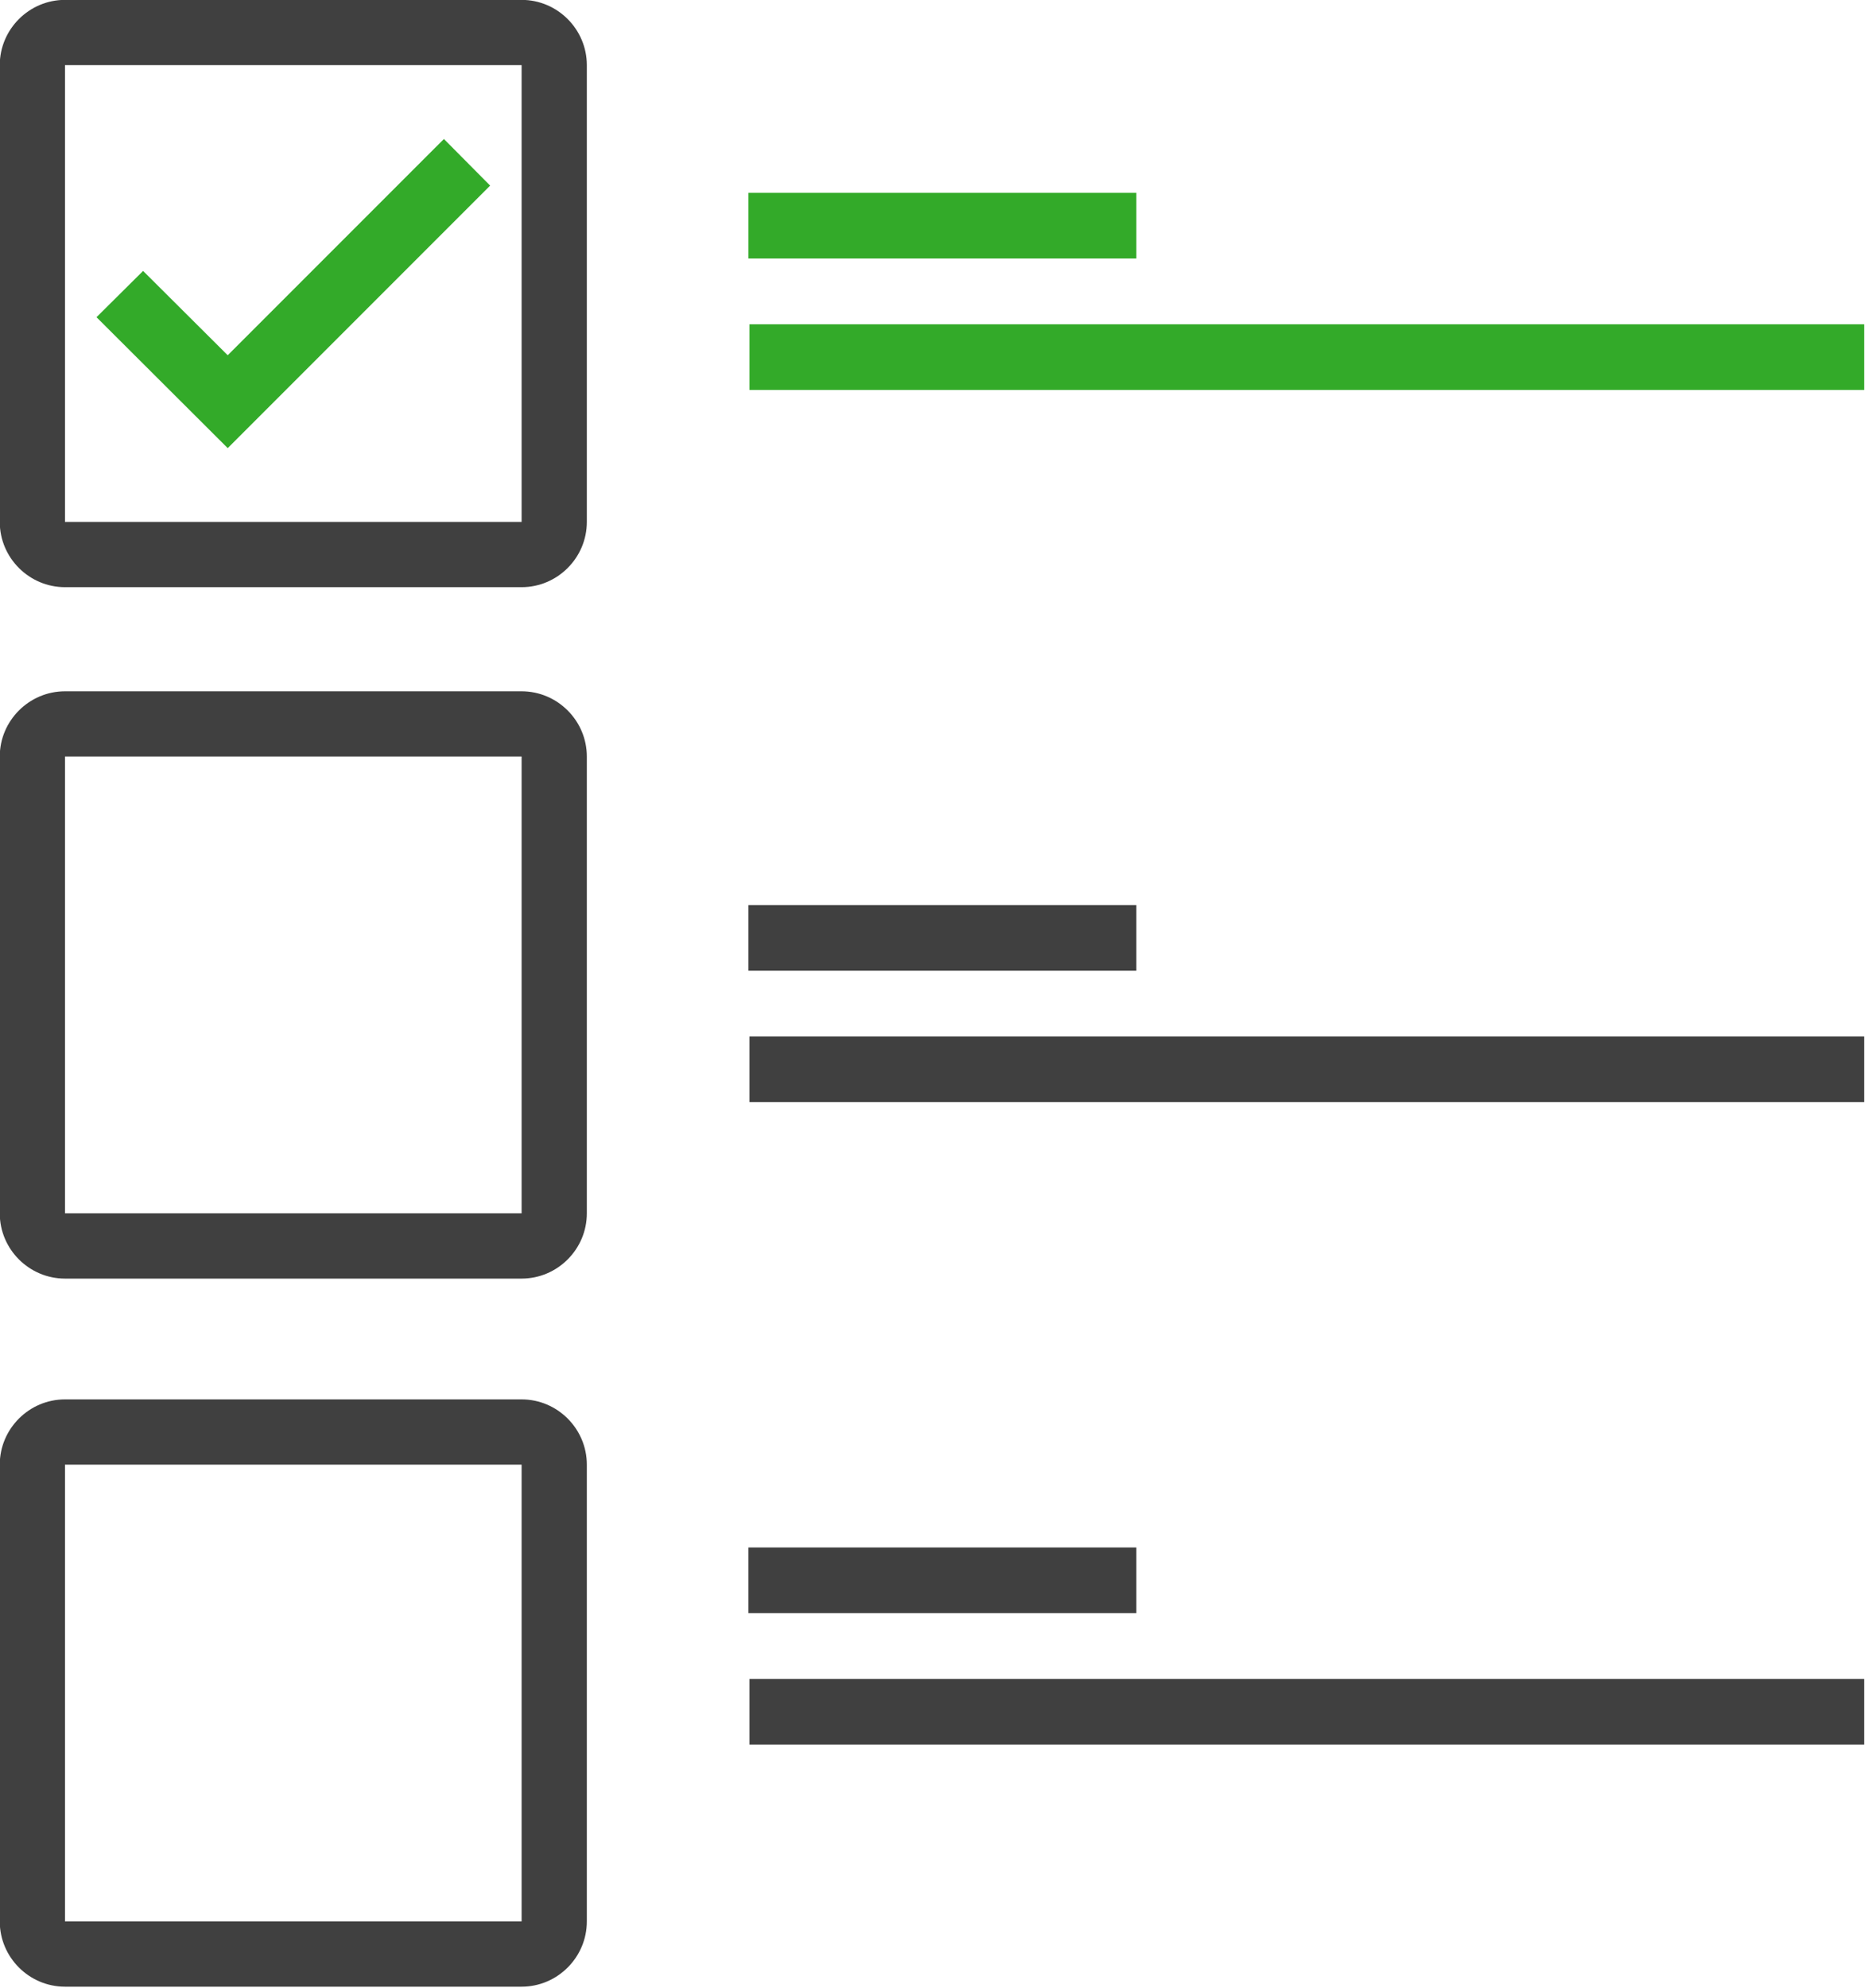 <?xml version="1.0" encoding="UTF-8" standalone="no"?>
<!DOCTYPE svg PUBLIC "-//W3C//DTD SVG 1.1//EN" "http://www.w3.org/Graphics/SVG/1.1/DTD/svg11.dtd">
<svg width="100%" height="100%" viewBox="0 0 388 413" version="1.1" xmlns="http://www.w3.org/2000/svg" xmlns:xlink="http://www.w3.org/1999/xlink" xml:space="preserve" xmlns:serif="http://www.serif.com/" style="fill-rule:evenodd;clip-rule:evenodd;stroke-linejoin:round;stroke-miterlimit:2;">
    <g transform="matrix(1,0,0,1,-14462.8,-8085.71)">
        <g transform="matrix(0.857,0,0,0.857,14356.6,7992.11)">
            <g transform="matrix(1,0,0,1,-58.333,-60.76)">
                <g transform="matrix(7.909,0,0,7.909,158.47,146.223)">
                    <path d="M19,5L19,19L5,19L5,5L19,5ZM19,3L5,3C3.9,3 3,3.9 3,5L3,19C3,20.1 3.9,21 5,21L19,21C20.1,21 21,20.1 21,19L21,5C21,3.9 20.1,3 19,3Z" style="fill:rgb(64,64,64);fill-rule:nonzero;"/>
                </g>
                <g transform="matrix(7.955,0,0,7.955,181.871,167.238)">
                    <path d="M14.99,6L13.58,4.58L6.99,11.17L4.41,8.6L2.99,10.01L6.99,14L14.99,6Z" style="fill:rgb(51,170,41);fill-rule:nonzero;"/>
                </g>
                <g transform="matrix(1,0,0,1.167,68.495,0)">
                    <g transform="matrix(0.348,0,0,1.395,-4783.18,-11160.7)">
                        <rect x="14593.2" y="8133.63" width="270.312" height="9.775" style="fill:rgb(51,170,41);"/>
                    </g>
                    <g transform="matrix(1,0,0,1.395,-14297.7,-11133.4)">
                        <rect x="14593.2" y="8133.63" width="270.312" height="9.775" style="fill:rgb(51,170,41);"/>
                    </g>
                </g>
                <g transform="matrix(1,0,0,1.167,68.495,172.641)">
                    <g transform="matrix(0.348,0,0,1.395,-4783.18,-11160.7)">
                        <rect x="14593.2" y="8133.63" width="270.312" height="9.775" style="fill:rgb(64,64,64);"/>
                    </g>
                    <g transform="matrix(1,0,0,1.395,-14297.7,-11133.4)">
                        <rect x="14593.2" y="8133.63" width="270.312" height="9.775" style="fill:rgb(64,64,64);"/>
                    </g>
                </g>
                <g transform="matrix(1,0,0,1.167,68.495,328.367)">
                    <g transform="matrix(0.348,0,0,1.395,-4783.18,-11160.7)">
                        <rect x="14593.2" y="8133.63" width="270.312" height="9.775" style="fill:rgb(64,64,64);"/>
                    </g>
                    <g transform="matrix(1,0,0,1.395,-14297.7,-11133.4)">
                        <rect x="14593.2" y="8133.63" width="270.312" height="9.775" style="fill:rgb(64,64,64);"/>
                    </g>
                </g>
                <g transform="matrix(7.909,0,0,7.909,158.47,313.826)">
                    <path d="M19,5L19,19L5,19L5,5L19,5ZM19,3L5,3C3.9,3 3,3.9 3,5L3,19C3,20.1 3.9,21 5,21L19,21C20.1,21 21,20.1 21,19L21,5C21,3.9 20.1,3 19,3Z" style="fill:rgb(64,64,64);fill-rule:nonzero;"/>
                </g>
                <g transform="matrix(7.909,0,0,7.909,158.47,485.469)">
                    <path d="M19,5L19,19L5,19L5,5L19,5ZM19,3L5,3C3.9,3 3,3.9 3,5L3,19C3,20.1 3.9,21 5,21L19,21C20.1,21 21,20.1 21,19L21,5C21,3.9 20.1,3 19,3Z" style="fill:rgb(64,64,64);fill-rule:nonzero;"/>
                </g>
            </g>
        </g>
    </g>
</svg>
